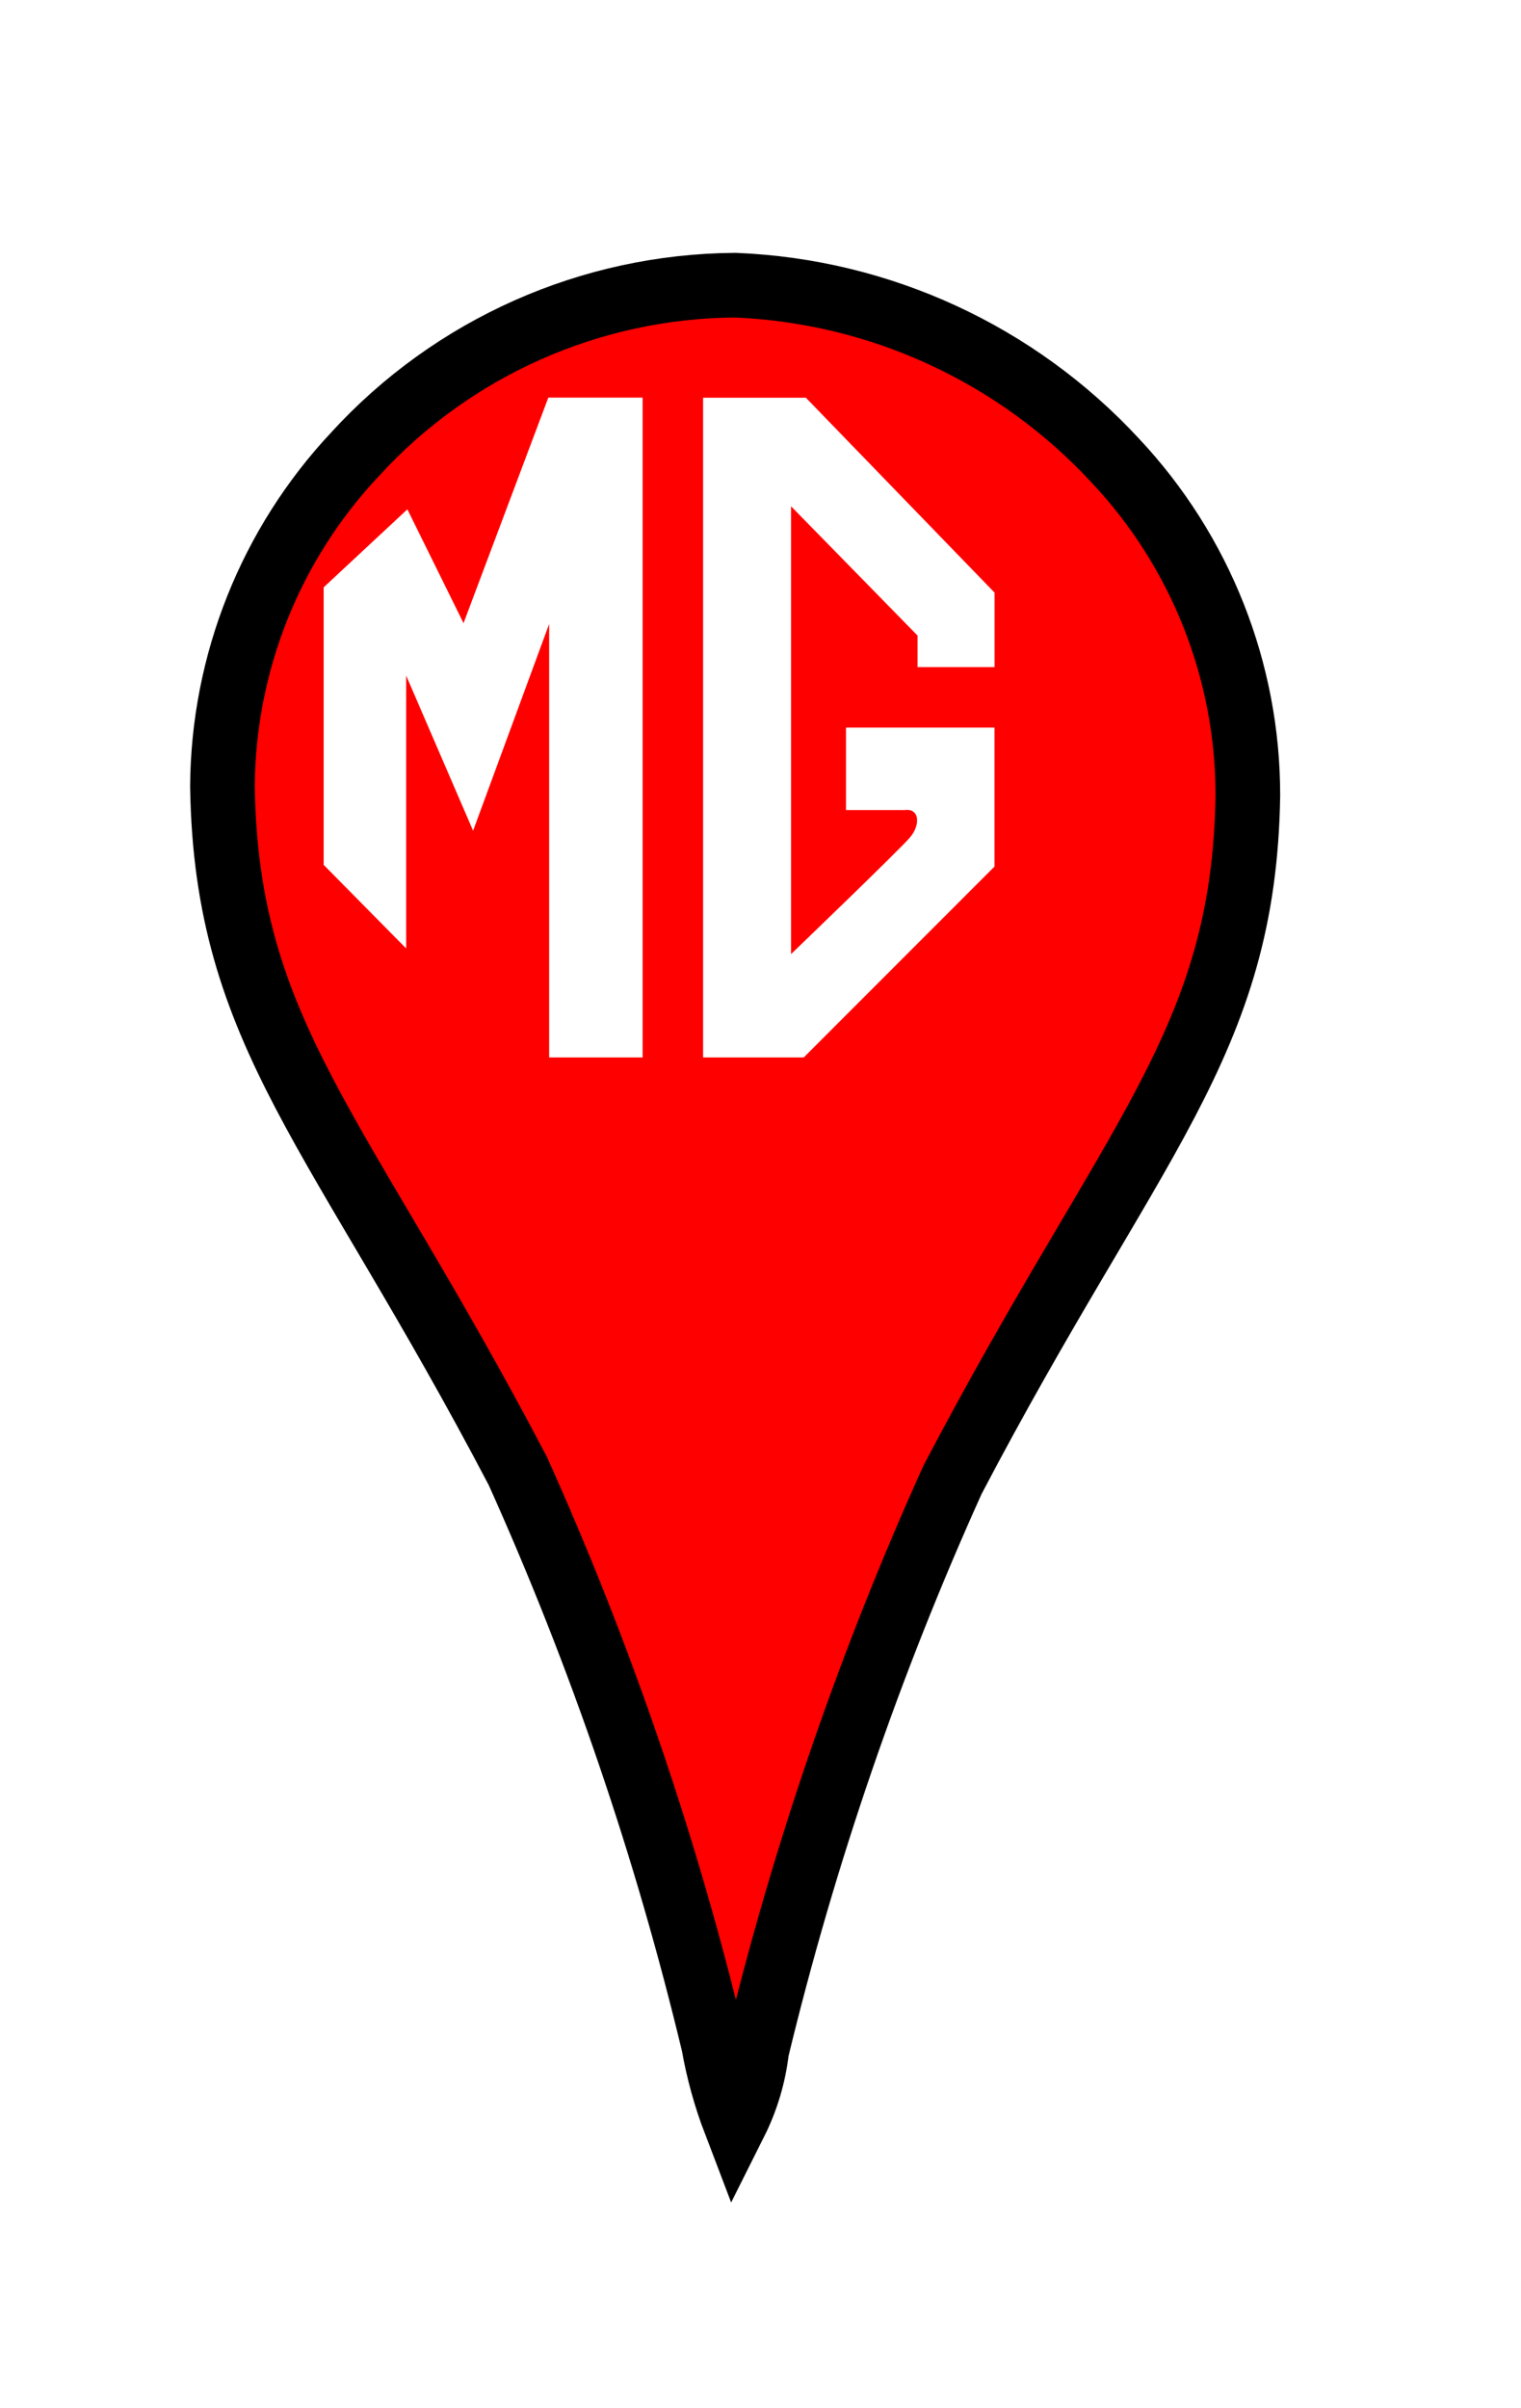 <?xml version="1.0" encoding="UTF-8"?><svg id="a" xmlns="http://www.w3.org/2000/svg" width="24" height="38" xmlns:xlink="http://www.w3.org/1999/xlink" viewBox="0 0 24 38"><defs><style>.g{fill:red;filter:url(#d);stroke:#000;stroke-miterlimit:3.79;stroke-width:1.02px;}.h{fill:#fff;stroke-width:0px;}</style><filter id="d" filterUnits="userSpaceOnUse"><feOffset dx="1" dy="1"/><feGaussianBlur result="e" stdDeviation="1"/><feFlood flood-color="#000" flood-opacity=".7"/><feComposite in2="e" operator="in"/><feComposite in="SourceGraphic"/></filter></defs><g id="b"><g id="c"><path id="f" class="g" d="M4.6,6.17c-1.332,1.421-2.078,3.292-2.09,5.24.06,3.92,1.83,5.4,4.66,10.8,1.311,2.913,2.345,5.943,3.09,9.05.074.42.188.832.34,1.23.179-.357.294-.743.34-1.14.747-3.09,1.781-6.103,3.09-9,2.83-5.4,4.6-6.88,4.66-10.8.001-1.962-.747-3.85-2.09-5.28-1.554-1.682-3.712-2.678-6-2.77-2.285.015-4.459.983-6,2.67Z"/></g></g><polygon class="h" points="7.314 9.833 6.428 8.037 5.107 9.268 5.107 13.647 6.409 14.966 6.409 10.661 7.465 13.108 8.665 9.846 8.665 16.686 10.14 16.686 10.14 6.274 8.652 6.274 7.314 9.833"/><path class="h" d="M11.094,6.274v10.412h1.588l3.01-3.012v-2.193h-2.343v1.302h.925c.237-.033.254.232.085.431-.169.199-1.877,1.841-1.877,1.841v-7.066l1.996,2.04v.498h1.215v-1.176l-2.977-3.075h-1.621Z"/></svg>